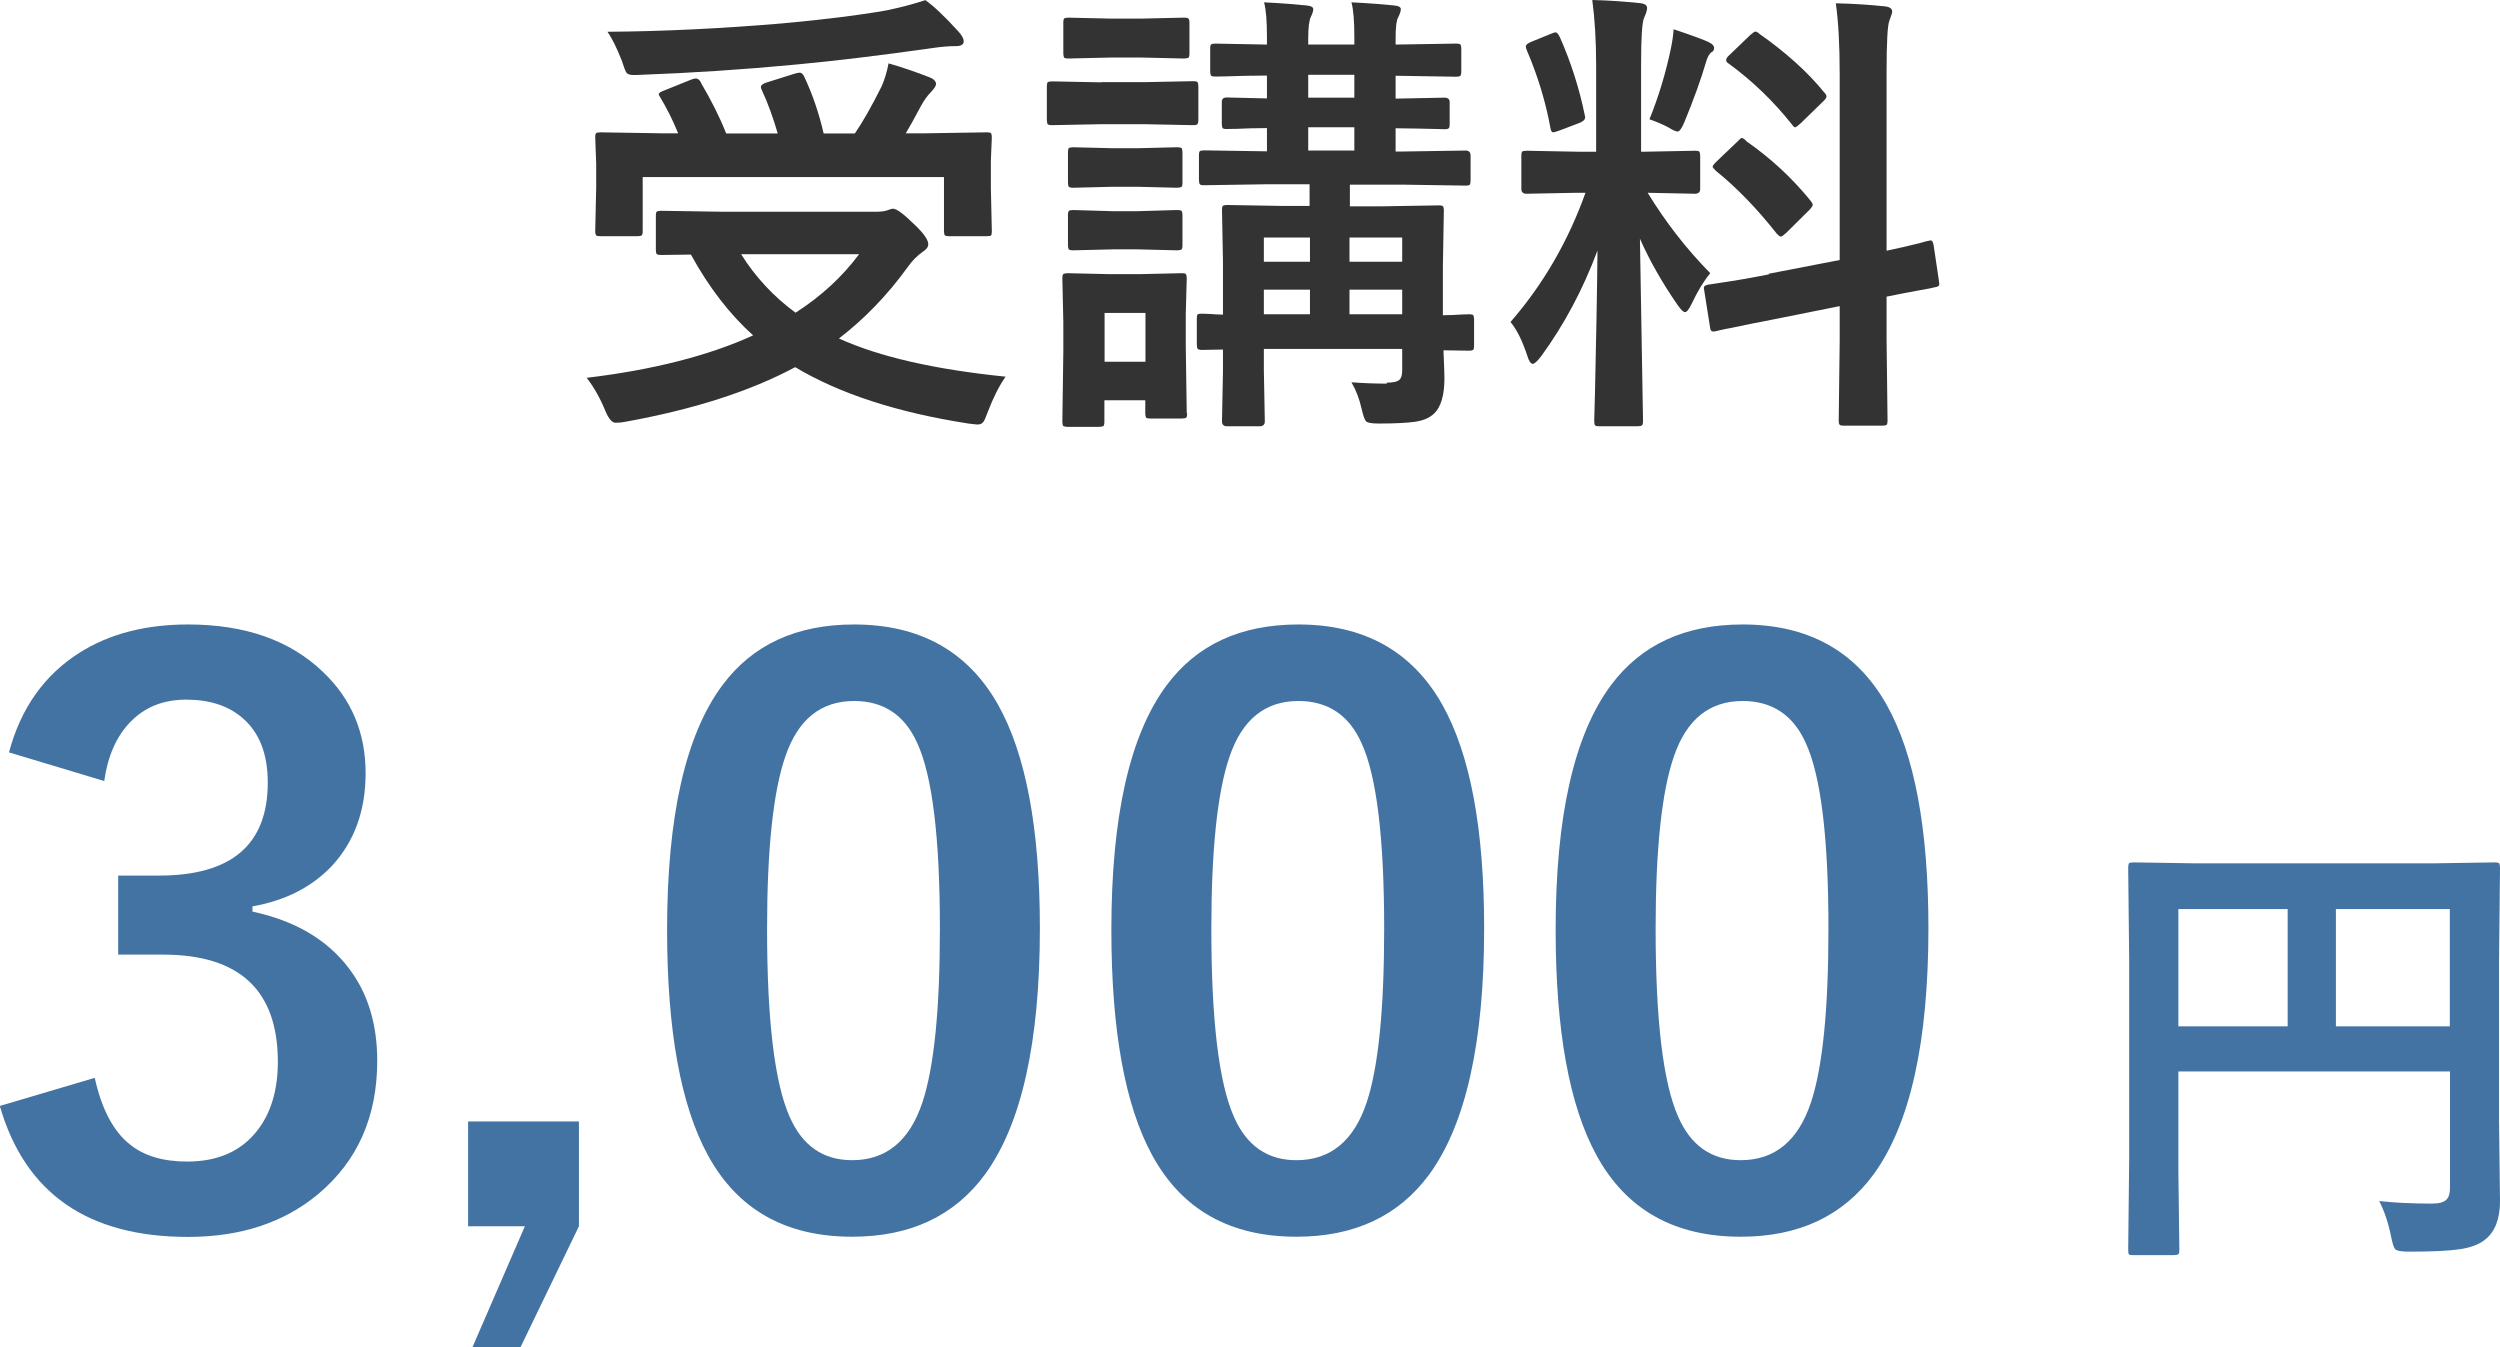 <?xml version="1.0" encoding="UTF-8"?>
<svg id="300-" data-name="3000" xmlns="http://www.w3.org/2000/svg" viewBox="0 0 129.03 69.52">
  <defs>
    <style>
      .cls-1 {
        fill: #4373a3;
      }

      .cls-2 {
        fill: #333;
      }
    </style>
  </defs>
  <path class="cls-2" d="M51.9,19.44c-.34.49-.64,1.09-.91,1.8-.11.3-.19.49-.25.55-.06.08-.16.12-.3.12-.05,0-.2-.02-.46-.05-3.67-.57-6.65-1.54-8.94-2.91-2.31,1.24-5.23,2.18-8.77,2.82-.16.03-.32.05-.5.05s-.36-.21-.53-.62c-.26-.64-.58-1.21-.96-1.7,3.42-.41,6.29-1.14,8.59-2.19-1.22-1.1-2.29-2.49-3.21-4.17l-1.54.02c-.12,0-.2-.02-.23-.05-.02-.03-.04-.1-.04-.21v-1.76c0-.12.02-.2.05-.22s.11-.04.22-.04l3.26.05h7.76c.28,0,.5-.02.64-.07.16-.06.26-.09.3-.09.2,0,.57.28,1.14.84.46.44.69.77.69,1,0,.14-.1.27-.29.39-.29.2-.55.47-.79.81-1.05,1.45-2.23,2.66-3.53,3.66,2.09.95,4.96,1.6,8.59,1.97ZM36.18,4.28c.52.88.96,1.75,1.3,2.61h2.66c-.23-.8-.5-1.55-.82-2.24-.03-.06-.05-.12-.05-.16,0-.09.1-.17.29-.23l1.46-.46c.12-.03.2-.05.25-.05.09,0,.16.06.23.19.44.93.77,1.91,1.01,2.95h1.61c.41-.6.88-1.42,1.39-2.45.15-.35.27-.74.35-1.17.73.21,1.42.45,2.09.71.24.09.36.21.36.36,0,.09-.09.23-.26.41-.19.19-.36.43-.53.74-.32.61-.58,1.07-.77,1.39h1.03l3.14-.05c.13,0,.21.02.23.05.02.03.04.1.04.21l-.05,1.21v1.39l.05,2.24c0,.12-.01.19-.04.22-.03.03-.1.04-.23.04h-1.93c-.13,0-.21-.02-.23-.05-.02-.03-.04-.1-.04-.21v-2.79h-15.55v2.79c0,.12-.02.2-.05.22s-.11.04-.22.04h-1.91c-.13,0-.21-.02-.23-.05-.02-.03-.04-.1-.04-.21l.05-2.26v-1.21l-.05-1.37c0-.12.02-.2.05-.22s.11-.04.22-.04l3.14.05h.87c-.28-.69-.59-1.3-.91-1.83-.06-.09-.09-.15-.09-.19,0-.06.09-.12.28-.19l1.39-.56c.1-.04.18-.06.25-.06.09,0,.18.07.26.21ZM47.75,0c.43.3,1,.84,1.72,1.63.18.2.27.37.27.5,0,.16-.13.25-.39.25-.36,0-.74.03-1.15.09-2.8.4-5.17.68-7.1.86-2.72.26-5.46.44-8.24.54h-.2c-.17,0-.29-.05-.35-.15-.04-.07-.11-.26-.21-.57-.27-.69-.52-1.19-.75-1.51,2.9-.02,5.9-.17,9-.43,2.17-.2,3.96-.42,5.38-.67.72-.15,1.39-.32,2.02-.53ZM44.34,13.12h-6.09c.74,1.18,1.68,2.19,2.81,3.02,1.31-.84,2.41-1.85,3.28-3.02Z"/>
  <path class="cls-2" d="M56.84,4.24h2.2l2.54-.05c.12,0,.2.02.23.05.02.03.04.11.04.22v1.7c0,.14-.02.23-.06.26-.02.02-.09.04-.21.04l-2.54-.05h-2.2l-2.54.05c-.13,0-.21-.02-.23-.06-.02-.03-.04-.11-.04-.23v-1.7c0-.13.02-.21.05-.23s.11-.04.22-.04l2.54.05ZM61.27,21.33c0,.13-.02.21-.05.23s-.1.04-.21.04h-1.63c-.13,0-.21-.02-.23-.05-.02-.03-.04-.11-.04-.22v-.67h-2.11v1.1c0,.12-.02.2-.05.23-.03.02-.11.04-.22.04h-1.61c-.13,0-.21-.02-.25-.05-.02-.03-.04-.11-.04-.22l.05-3.6v-1.54l-.05-2.25c0-.13.02-.21.06-.23.03-.02.11-.04.22-.04l2.19.05h1.48l2.21-.05c.12,0,.2.02.22.05.02.03.04.11.04.22l-.05,1.84v1.66l.05,3.45ZM57.32.96h1.61l2.16-.05c.14,0,.22.02.25.05.03.03.05.1.05.21v1.58c0,.13-.02.21-.06.23-.03.02-.11.04-.23.04l-2.16-.05h-1.61l-2.19.05c-.12,0-.2-.02-.22-.05-.02-.03-.04-.11-.04-.22v-1.58c0-.12.02-.2.05-.22s.1-.04.21-.04l2.19.05ZM57.42,7.65h1.29l2.02-.05c.14,0,.23.02.26.05.02.03.04.11.04.22v1.56c0,.12-.02.2-.06.22-.03.02-.11.04-.23.04l-2.02-.05h-1.29l-2.04.05c-.12,0-.2-.02-.23-.05-.02-.03-.04-.1-.04-.21v-1.56c0-.13.02-.21.05-.23s.11-.04.22-.04l2.04.05ZM57.42,10.9h1.29l2.02-.06c.14,0,.23.02.26.05.02.03.04.11.04.22v1.54c0,.13-.02.21-.06.23-.03.02-.11.04-.23.04l-2.02-.05h-1.29l-2.04.05c-.12,0-.2-.02-.23-.05-.02-.03-.04-.11-.04-.22v-1.54c0-.12.02-.2.05-.23.03-.02.11-.04.22-.04l2.04.06ZM59.12,16.15h-2.11v2.52h2.11v-2.52ZM71.57,19.75c.34,0,.56-.05.67-.16.09-.09.13-.25.13-.48v-1.1h-7.14v1.08l.05,2.66c0,.16-.09.25-.26.25h-1.69c-.17,0-.26-.08-.26-.25l.05-2.59v-1.12l-1.08.02c-.12,0-.2-.02-.23-.06-.02-.03-.04-.11-.04-.23v-1.31c0-.12.01-.2.04-.23.03-.03.1-.04.23-.04,0,0,.12,0,.34.01.23.02.48.03.74.04v-2.78l-.05-2.62c0-.12.02-.2.05-.22s.1-.04.21-.04l2.98.05h1.28v-1.12h-2.2l-3.25.05c-.12,0-.2-.02-.22-.06-.02-.03-.04-.11-.04-.23v-1.25c0-.12.02-.2.05-.22s.1-.04.21-.04l3.25.05v-1.2c-.59,0-1.12.02-1.58.04-.31,0-.48.01-.49.01-.12,0-.2-.02-.22-.05-.02-.03-.04-.1-.04-.21v-1.14c0-.16.09-.23.26-.23l2.07.05v-1.18c-.78,0-1.47.02-2.06.04-.02,0-.17,0-.46.01h-.15c-.12,0-.2-.02-.22-.05-.02-.04-.04-.12-.04-.23v-1.16c0-.12.02-.2.05-.22s.1-.04.21-.04l2.67.05v-.39c0-.84-.05-1.43-.15-1.79.98.05,1.71.11,2.18.16.24.02.36.09.36.19s-.04.23-.12.39c-.09.17-.14.55-.14,1.12v.32h2.38v-.39c0-.84-.05-1.43-.15-1.79.99.05,1.72.11,2.19.16.24.02.36.09.36.19s-.05.25-.14.43c-.09.15-.13.51-.13,1.08v.32l3.12-.05c.13,0,.21.02.23.05.02.03.04.1.04.21v1.16c0,.13-.02.21-.05.25-.03.02-.11.04-.22.04l-3.12-.05v1.18l2.52-.05c.18,0,.27.08.27.23v1.14c0,.12-.02.2-.06.22-.02.02-.09.04-.21.04-.02,0-.14,0-.34-.01-.66-.02-1.39-.03-2.18-.04v1.2h.36l3.26-.05c.16,0,.25.09.25.26v1.25c0,.13-.01.21-.04.25-.03.03-.1.05-.21.05l-3.26-.05h-2.72v1.12h1.58l3-.05c.13,0,.21.02.23.05.02.03.04.1.04.21l-.05,2.84v2.57c.36,0,.7-.02,1.01-.04.22,0,.33-.01.34-.01.12,0,.2.02.22.05.02.03.04.11.04.22v1.31c0,.13-.01.21-.04.25-.03.03-.1.05-.22.05l-1.32-.02c.03.73.05,1.21.05,1.44,0,.88-.18,1.5-.55,1.84-.23.21-.55.35-.98.41-.35.05-.97.09-1.85.09-.38,0-.6-.04-.67-.12-.06-.06-.14-.27-.22-.62-.12-.54-.3-1-.53-1.39.66.05,1.27.07,1.83.07ZM65.23,13.51h2.38v-1.25h-2.38v1.25ZM65.23,16.22h2.38v-1.27h-2.38v1.27ZM67.52,5.04h2.38v-1.18h-2.38v1.18ZM67.52,7.77h2.38v-1.2h-2.38v1.2ZM72.37,12.26h-2.72v1.25h2.72v-1.25ZM69.65,16.22h2.72v-1.27h-2.72v1.27Z"/>
  <path class="cls-2" d="M82.18,0c.87.02,1.68.08,2.44.16.26.02.39.11.39.25,0,.11-.05.28-.15.5-.11.22-.16,1.02-.16,2.41v4.51h.19l2.59-.05c.13,0,.21.02.23.05.02.03.04.11.04.22v1.7c0,.16-.09.25-.27.25l-2.44-.05c.91,1.49,1.98,2.88,3.23,4.15-.34.41-.66.94-.96,1.58-.14.29-.25.43-.34.43s-.21-.12-.38-.36c-.81-1.17-1.46-2.32-1.95-3.43l.16,9.41c0,.12-.02.2-.06.23-.03.02-.11.04-.22.04h-1.98c-.12,0-.2-.02-.22-.05-.02-.03-.04-.11-.04-.22,0-.06.01-.54.04-1.44.06-2.77.11-5.23.13-7.36-.75,2.01-1.72,3.83-2.91,5.46-.2.26-.35.39-.43.39-.1,0-.2-.14-.28-.41-.26-.79-.55-1.37-.87-1.75,1.7-1.96,2.98-4.18,3.87-6.67h-.43l-2.61.05c-.18,0-.27-.08-.27-.25v-1.7c0-.13.02-.21.05-.23s.11-.04.22-.04l2.61.05h.98V3.39c0-1.3-.07-2.43-.2-3.39ZM80.5,1.9c.58,1.31,1.01,2.66,1.29,4.03.02.05.02.1.02.13,0,.12-.11.22-.33.3l-1.03.39c-.15.05-.25.08-.29.08-.07,0-.12-.08-.14-.23-.25-1.37-.66-2.7-1.22-4.01-.03-.08-.05-.14-.05-.19,0-.09.1-.17.3-.25l1.01-.41c.11-.05.19-.07.23-.07.06,0,.13.07.2.22ZM85.13,6.16c.48-1.18.84-2.39,1.1-3.62.08-.38.13-.72.15-1.03.95.32,1.56.54,1.82.67.18.09.27.19.27.29,0,.11-.05.19-.14.23-.12.08-.21.26-.29.54-.25.86-.62,1.88-1.1,3.05-.14.34-.26.5-.36.5-.08,0-.24-.07-.48-.22-.3-.16-.62-.29-.96-.41ZM91.28,14.13l3.67-.71V3.81c0-1.52-.07-2.73-.2-3.64.94.02,1.79.08,2.55.16.24.03.36.12.36.27,0,.06-.05.22-.15.48-.09.23-.14,1.11-.14,2.66v9.2c.59-.12,1.12-.25,1.58-.36.08-.02.21-.05.4-.11.09-.02.14-.03.18-.04.06-.02.11-.02.13-.02.06,0,.11.09.14.26l.28,1.88c0,.06.01.1.01.12,0,.09-.08.14-.25.16-.05.02-.3.07-.76.15-.55.1-1.12.21-1.71.33v2.24l.05,4.15c0,.12-.02.2-.05.23-.03.02-.11.04-.22.04h-1.99c-.12,0-.2-.02-.22-.06-.02-.02-.04-.09-.04-.21l.05-4.12v-1.78l-3.29.66c-.9.17-1.68.33-2.33.47-.14.02-.32.06-.55.11-.1.02-.17.04-.21.05-.07.02-.12.02-.15.02-.09,0-.15-.07-.16-.21l-.3-1.9c-.02-.08-.02-.13-.02-.16,0-.07.08-.12.23-.15.04,0,.19-.03.46-.07.77-.11,1.66-.26,2.67-.46ZM90.12,7.28c1.24.86,2.35,1.88,3.32,3.07.08.1.12.18.12.22,0,.05-.06.15-.19.28l-1.18,1.17c-.13.12-.23.19-.28.19-.05,0-.11-.05-.2-.14-1.03-1.31-2.09-2.4-3.16-3.26-.11-.12-.16-.18-.16-.2,0-.05.06-.13.19-.26l1.1-1.05c.11-.12.18-.18.22-.18s.12.05.23.15ZM90.77,1.72c1.4.98,2.53,2,3.39,3.06.07.07.11.14.11.2s-.06.15-.18.26l-1.15,1.12c-.15.14-.25.21-.29.21s-.1-.05-.16-.14c-.95-1.2-2.04-2.25-3.27-3.15-.09-.05-.13-.11-.13-.18,0-.08.06-.17.18-.27l1.05-1.01c.14-.12.23-.19.27-.19.05,0,.11.03.19.08Z"/>
  <path class="cls-1" d="M.47,38.81c.61-2.27,1.82-3.97,3.63-5.12,1.55-.98,3.42-1.46,5.61-1.46,2.94,0,5.27.82,6.97,2.46,1.46,1.39,2.19,3.13,2.19,5.21,0,1.94-.58,3.54-1.74,4.79-1.03,1.09-2.4,1.79-4.1,2.09v.27c2.2.47,3.86,1.45,4.98,2.93.98,1.29,1.46,2.88,1.46,4.77,0,2.89-1.02,5.18-3.05,6.88-1.76,1.47-4,2.21-6.72,2.21-5.17,0-8.41-2.25-9.71-6.76l4.9-1.45c.36,1.63.97,2.77,1.82,3.44.73.59,1.71.88,2.95.88,1.55,0,2.74-.51,3.57-1.54.74-.91,1.11-2.12,1.11-3.61,0-3.68-1.97-5.53-5.92-5.53h-2.32v-4.08h2.11c3.74,0,5.61-1.6,5.61-4.8,0-1.47-.43-2.58-1.29-3.32-.73-.64-1.7-.96-2.91-.96s-2.16.39-2.91,1.17c-.7.73-1.15,1.74-1.33,3.03l-4.92-1.48Z"/>
  <path class="cls-1" d="M29.88,57.88v5.41l-3.01,6.23h-2.48l2.7-6.23h-2.93v-5.41h5.72Z"/>
  <path class="cls-1" d="M44.08,32.23c3.38,0,5.86,1.37,7.42,4.12,1.45,2.57,2.17,6.42,2.17,11.56,0,5.89-.95,10.12-2.83,12.7-1.58,2.15-3.86,3.22-6.86,3.22-3.43,0-5.91-1.4-7.44-4.2-1.41-2.58-2.11-6.46-2.11-11.64,0-5.86.95-10.06,2.85-12.62,1.56-2.1,3.83-3.14,6.8-3.14ZM44.08,36.18c-1.72,0-2.9.96-3.55,2.87-.62,1.8-.94,4.76-.94,8.89,0,4.73.39,7.96,1.17,9.71.65,1.48,1.72,2.23,3.22,2.23,1.76,0,2.97-1,3.63-2.99.6-1.81.9-4.79.9-8.95,0-4.7-.39-7.9-1.17-9.59-.65-1.45-1.74-2.17-3.26-2.17Z"/>
  <path class="cls-1" d="M67.01,32.23c3.38,0,5.86,1.37,7.42,4.12,1.45,2.57,2.17,6.42,2.17,11.56,0,5.89-.95,10.12-2.83,12.7-1.58,2.15-3.86,3.22-6.86,3.22-3.43,0-5.91-1.4-7.44-4.2-1.41-2.58-2.11-6.46-2.11-11.64,0-5.86.95-10.06,2.85-12.62,1.56-2.1,3.83-3.14,6.8-3.14ZM67.01,36.18c-1.72,0-2.9.96-3.55,2.87-.62,1.8-.94,4.76-.94,8.89,0,4.73.39,7.96,1.17,9.71.65,1.48,1.72,2.23,3.22,2.23,1.76,0,2.97-1,3.63-2.99.6-1.81.9-4.79.9-8.95,0-4.7-.39-7.9-1.17-9.59-.65-1.45-1.74-2.17-3.26-2.17Z"/>
  <path class="cls-1" d="M89.94,32.23c3.38,0,5.86,1.37,7.42,4.12,1.45,2.57,2.17,6.42,2.17,11.56,0,5.89-.95,10.12-2.83,12.7-1.58,2.15-3.86,3.22-6.86,3.22-3.43,0-5.91-1.4-7.44-4.2-1.41-2.58-2.11-6.46-2.11-11.64,0-5.86.95-10.06,2.85-12.62,1.56-2.1,3.83-3.14,6.8-3.14ZM89.94,36.18c-1.72,0-2.9.96-3.55,2.87-.62,1.8-.94,4.76-.94,8.89,0,4.73.39,7.96,1.17,9.71.65,1.48,1.72,2.23,3.22,2.23,1.76,0,2.97-1,3.63-2.99.6-1.81.9-4.79.9-8.95,0-4.7-.39-7.9-1.17-9.59-.65-1.45-1.74-2.17-3.26-2.17Z"/>
  <path class="cls-1" d="M122.8,61.99c.84.09,1.74.13,2.71.13.38,0,.63-.07.76-.21.12-.12.18-.32.18-.61v-6h-14.02v5.11l.05,4.1c0,.13-.02.21-.06.23-.03.02-.11.04-.22.04h-2.1c-.12,0-.19-.01-.22-.04-.03-.03-.04-.1-.04-.23l.05-4.7v-10.28l-.05-4.72c0-.14.02-.23.05-.26.03-.02.11-.04.22-.04l3.26.05h12.16l3.23-.05c.13,0,.21.02.23.06.02.03.04.11.04.23l-.05,4.82v8.21l.05,4.16c0,.92-.26,1.59-.77,1.99-.31.25-.76.42-1.34.5-.55.08-1.41.12-2.57.12-.41,0-.65-.04-.73-.13-.07-.07-.14-.29-.21-.64-.14-.71-.35-1.33-.62-1.85ZM112.43,52.97h5.64v-6.05h-5.64v6.05ZM126.44,46.92h-5.88v6.05h5.88v-6.05Z"/>
</svg>